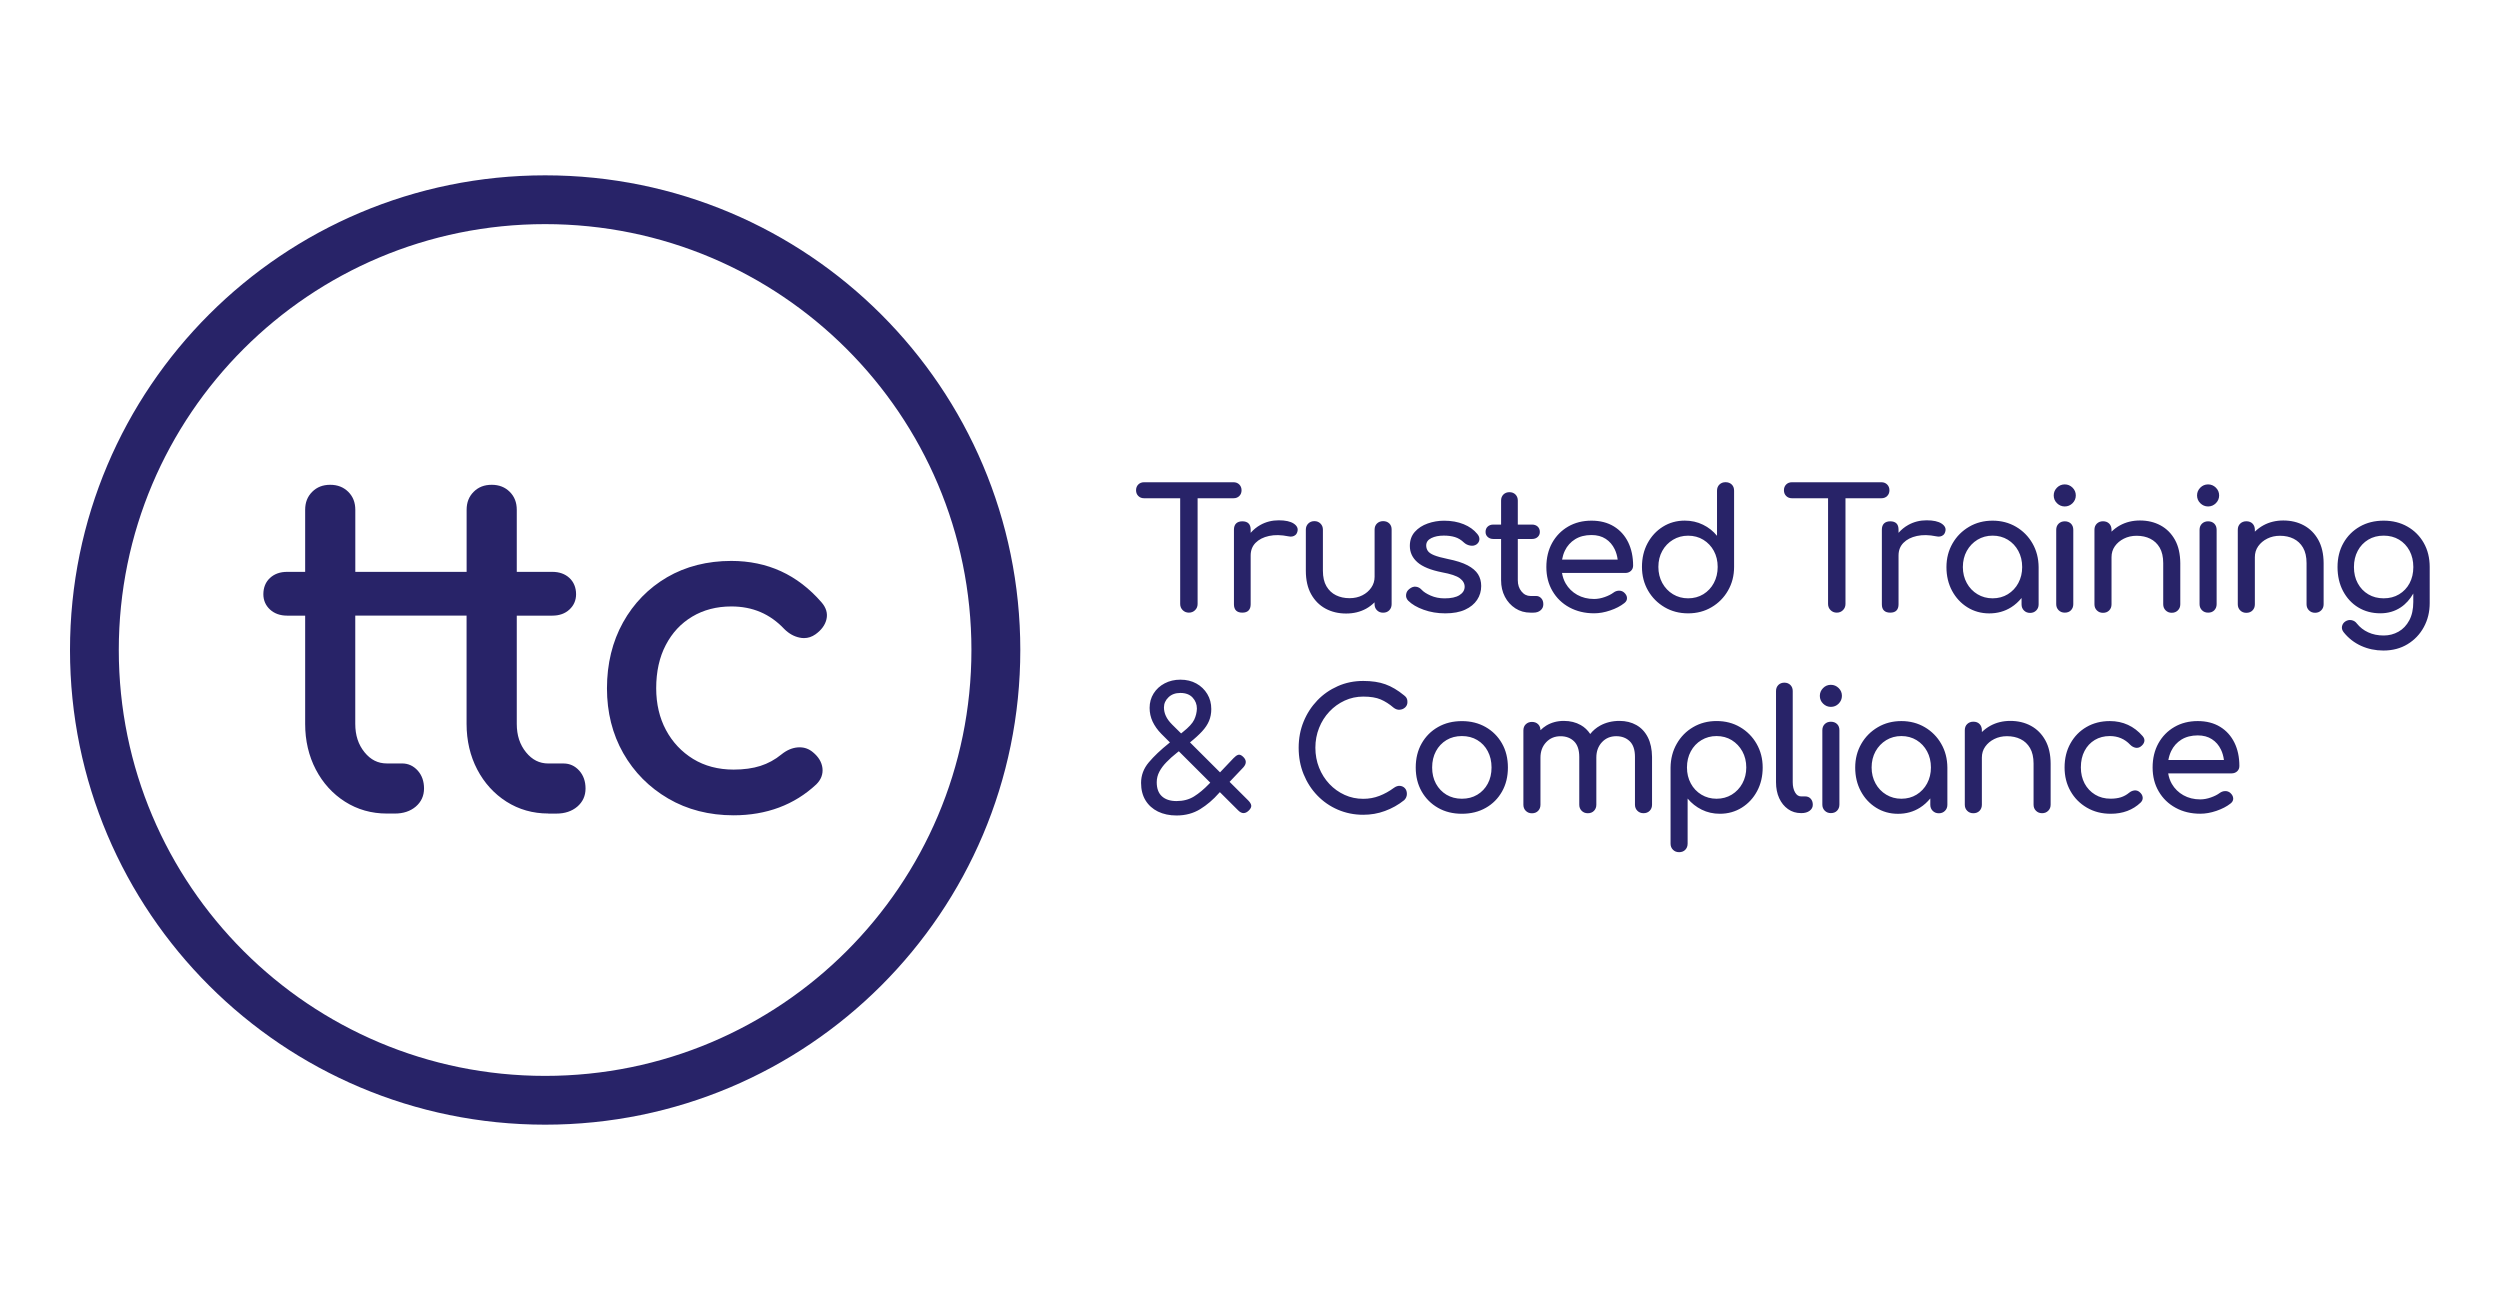 <svg width="500" height="260" viewBox="0 0 500 260" fill="none" xmlns="http://www.w3.org/2000/svg">
<path d="M109.655 162.701C106.575 162.701 103.759 161.901 101.287 160.327C98.823 158.754 96.852 156.591 95.444 153.893C94.036 151.203 93.315 148.126 93.315 144.769V123.118H71.053V144.769C71.053 147.063 71.66 148.918 72.91 150.456C74.133 151.959 75.585 152.689 77.362 152.689H80.415C81.638 152.689 82.694 153.172 83.548 154.121C84.384 155.053 84.806 156.257 84.806 157.699C84.806 159.167 84.243 160.389 83.143 161.329C82.061 162.243 80.662 162.709 78.99 162.709H77.371C74.291 162.709 71.476 161.909 69.003 160.336C66.539 158.771 64.568 156.6 63.16 153.902C61.752 151.203 61.031 148.135 61.031 144.777V123.127H57.423C56.033 123.127 54.889 122.714 54.009 121.914C53.121 121.097 52.672 120.06 52.672 118.838C52.672 117.51 53.129 116.385 54.009 115.585C54.88 114.777 56.033 114.372 57.423 114.372H61.031V101.969C61.031 100.493 61.489 99.315 62.439 98.365C63.389 97.416 64.568 96.959 66.046 96.959C67.516 96.959 68.695 97.425 69.654 98.365C70.604 99.315 71.062 100.493 71.062 101.969V114.372H93.324V101.969C93.324 100.493 93.781 99.315 94.732 98.365C95.682 97.416 96.861 96.959 98.339 96.959C99.817 96.959 100.997 97.425 101.947 98.365C102.897 99.315 103.355 100.493 103.355 101.969V114.372H110.473C111.863 114.372 113.007 114.785 113.878 115.585C114.75 116.394 115.216 117.519 115.216 118.838C115.216 120.06 114.767 121.097 113.878 121.914C113.007 122.723 111.855 123.127 110.473 123.127H103.355V144.777C103.355 147.072 103.962 148.926 105.211 150.465C106.434 151.968 107.886 152.697 109.664 152.697H112.717C113.94 152.697 114.996 153.181 115.849 154.13C116.685 155.062 117.108 156.266 117.108 157.708C117.108 159.176 116.545 160.398 115.445 161.338C114.362 162.252 112.963 162.718 111.291 162.718H109.655V162.701ZM146.717 163.061C141.851 163.061 137.451 161.936 133.65 159.712C129.84 157.488 126.813 154.438 124.649 150.632C122.484 146.826 121.393 142.466 121.393 137.675C121.393 132.761 122.475 128.322 124.605 124.49C126.734 120.657 129.708 117.616 133.421 115.445C137.143 113.282 141.464 112.184 146.268 112.184C149.858 112.184 153.202 112.878 156.193 114.249C159.185 115.62 161.904 117.704 164.28 120.437C165.23 121.519 165.573 122.67 165.292 123.857C165.028 125 164.288 126.002 163.109 126.854C162.388 127.364 161.631 127.619 160.795 127.619C160.505 127.619 160.214 127.584 159.915 127.522C158.798 127.294 157.768 126.714 156.862 125.808C154.002 122.776 150.527 121.29 146.268 121.29C143.32 121.29 140.698 121.976 138.446 123.321C136.167 124.692 134.442 126.547 133.157 128.999C131.881 131.425 131.239 134.335 131.239 137.649C131.239 140.778 131.899 143.6 133.201 146.017C134.495 148.434 136.325 150.377 138.63 151.792C140.927 153.198 143.646 153.919 146.717 153.919C148.749 153.919 150.553 153.673 152.084 153.181C153.598 152.697 155.005 151.933 156.272 150.895C157.311 150.052 158.402 149.577 159.519 149.48C159.66 149.471 159.792 149.463 159.924 149.463C160.927 149.463 161.807 149.788 162.599 150.456C163.717 151.379 164.35 152.442 164.491 153.62C164.632 154.825 164.218 155.923 163.259 156.873C158.868 160.978 153.29 163.061 146.717 163.061Z" fill="#282368"/>
<path d="M204.061 130.001C204.061 182.434 161.517 224.935 109.03 224.935C56.544 224.935 14 182.434 14 130.001C14 77.568 56.544 35.067 109.03 35.067C161.517 35.067 204.061 77.568 204.061 130.001ZM109.021 215.178C156.114 215.178 194.285 177.046 194.285 130.001C194.285 82.956 156.114 44.825 109.021 44.825C61.929 44.825 23.758 82.956 23.758 130.001C23.758 177.046 61.938 215.178 109.021 215.178ZM247.854 96.897C247.555 96.599 247.167 96.449 246.701 96.449H228.812C228.346 96.449 227.959 96.599 227.66 96.897C227.361 97.196 227.211 97.583 227.211 98.049C227.211 98.515 227.361 98.901 227.66 99.2C227.959 99.499 228.346 99.649 228.812 99.649H236.036V120.789C236.036 121.281 236.204 121.694 236.538 122.028C236.872 122.362 237.286 122.529 237.779 122.529C238.271 122.529 238.685 122.362 239.019 122.028C239.354 121.694 239.521 121.281 239.521 120.789V99.649H246.71C247.176 99.649 247.563 99.499 247.862 99.2C248.162 98.901 248.311 98.515 248.311 98.049C248.311 97.583 248.153 97.196 247.854 96.897ZM258.738 104.712C258.078 104.281 257.084 104.061 255.746 104.061C254.409 104.061 253.186 104.369 252.068 104.993C251.336 105.401 250.682 105.934 250.133 106.566V105.934C250.133 105.38 249.992 104.958 249.71 104.685C249.429 104.404 249.015 104.263 248.461 104.263C247.924 104.263 247.511 104.413 247.22 104.694C246.93 104.984 246.789 105.397 246.789 105.934V120.868C246.789 121.422 246.939 121.844 247.22 122.116C247.511 122.398 247.924 122.529 248.461 122.529C249.015 122.529 249.438 122.389 249.71 122.099C249.992 121.809 250.133 121.395 250.133 120.859V111.102C250.133 110.074 250.458 109.23 251.118 108.562C251.778 107.894 252.676 107.437 253.811 107.191C254.946 106.944 256.23 106.971 257.656 107.261C257.946 107.331 258.21 107.34 258.457 107.296C258.703 107.252 258.923 107.147 259.108 106.98C259.293 106.813 259.425 106.575 259.495 106.259C259.644 105.67 259.398 105.151 258.738 104.712ZM277.867 104.694C277.551 104.387 277.146 104.228 276.627 104.228C276.134 104.228 275.729 104.387 275.404 104.694C275.078 105.011 274.92 105.415 274.92 105.934V115.357C274.92 116.157 274.7 116.886 274.251 117.528C273.802 118.178 273.213 118.688 272.465 119.066C271.717 119.444 270.863 119.637 269.904 119.637C268.901 119.637 267.995 119.444 267.194 119.048C266.393 118.653 265.76 118.055 265.285 117.247C264.81 116.438 264.581 115.401 264.581 114.152V105.934C264.581 105.441 264.422 105.037 264.097 104.712C263.771 104.387 263.367 104.228 262.874 104.228C262.381 104.228 261.976 104.387 261.651 104.712C261.325 105.037 261.167 105.441 261.167 105.934V114.152C261.167 115.998 261.519 117.563 262.223 118.829C262.927 120.095 263.886 121.061 265.1 121.721C266.314 122.38 267.696 122.705 269.227 122.705C270.723 122.705 272.051 122.38 273.222 121.738C273.855 121.387 274.418 120.956 274.911 120.464V120.833C274.911 121.325 275.069 121.729 275.395 122.055C275.72 122.38 276.125 122.538 276.618 122.538C277.128 122.538 277.542 122.38 277.859 122.055C278.167 121.729 278.325 121.325 278.325 120.833V105.934C278.334 105.424 278.184 105.011 277.867 104.694ZM289.06 122.67C287.502 122.67 286.059 122.433 284.731 121.949C283.402 121.475 282.373 120.868 281.633 120.13C281.299 119.769 281.158 119.365 281.22 118.908C281.273 118.451 281.493 118.082 281.871 117.792C282.32 117.431 282.76 117.282 283.191 117.343C283.622 117.396 284 117.598 284.308 117.932C284.687 118.354 285.294 118.75 286.13 119.119C286.966 119.488 287.898 119.673 288.919 119.673C290.213 119.673 291.198 119.462 291.876 119.04C292.553 118.618 292.905 118.073 292.931 117.405C292.949 116.737 292.632 116.157 291.981 115.664C291.321 115.172 290.125 114.776 288.391 114.46C286.139 114.012 284.502 113.344 283.49 112.456C282.478 111.568 281.968 110.478 281.968 109.186C281.968 108.052 282.302 107.111 282.971 106.364C283.64 105.617 284.493 105.063 285.549 104.694C286.596 104.325 287.687 104.14 288.822 104.14C290.292 104.14 291.594 104.378 292.738 104.844C293.882 105.309 294.779 105.96 295.448 106.777C295.756 107.138 295.906 107.507 295.879 107.894C295.853 108.281 295.668 108.615 295.307 108.878C294.946 109.124 294.524 109.204 294.04 109.116C293.547 109.028 293.134 108.826 292.8 108.518C292.245 107.982 291.638 107.613 290.996 107.419C290.345 107.217 289.605 107.12 288.752 107.12C287.766 107.12 286.939 107.287 286.262 107.621C285.584 107.955 285.241 108.448 285.241 109.089C285.241 109.494 285.347 109.854 285.558 110.17C285.769 110.496 286.183 110.786 286.807 111.041C287.432 111.296 288.347 111.55 289.553 111.797C291.224 112.131 292.544 112.553 293.512 113.062C294.48 113.572 295.175 114.17 295.606 114.847C296.029 115.524 296.24 116.315 296.24 117.203C296.24 118.231 295.967 119.154 295.422 119.971C294.876 120.798 294.075 121.457 293.011 121.94C291.964 122.424 290.644 122.67 289.06 122.67ZM308.26 119.664C307.978 119.356 307.644 119.198 307.239 119.198H306.104C305.391 119.198 304.784 118.899 304.3 118.293C303.807 117.695 303.561 116.948 303.561 116.051V107.797H306.403C306.869 107.797 307.248 107.665 307.538 107.393C307.828 107.129 307.969 106.795 307.969 106.391C307.969 105.942 307.82 105.591 307.538 105.318C307.248 105.055 306.869 104.914 306.403 104.914H303.561V100.106C303.561 99.614 303.402 99.218 303.094 98.901C302.786 98.594 302.382 98.436 301.889 98.436C301.396 98.436 301 98.594 300.683 98.901C300.367 99.218 300.217 99.614 300.217 100.106V104.914H298.677C298.211 104.914 297.833 105.046 297.542 105.318C297.252 105.582 297.111 105.942 297.111 106.391C297.111 106.795 297.252 107.129 297.542 107.393C297.833 107.656 298.211 107.797 298.677 107.797H300.217V116.051C300.217 117.273 300.472 118.38 300.983 119.356C301.467 120.301 302.193 121.102 303.086 121.677C303.974 122.248 304.977 122.529 306.095 122.529H306.693C307.274 122.529 307.749 122.371 308.11 122.064C308.479 121.756 308.664 121.352 308.664 120.859C308.664 120.367 308.541 119.971 308.26 119.664ZM326.192 114.17C326.482 113.889 326.623 113.537 326.623 113.115C326.623 111.357 326.289 109.801 325.638 108.456C324.978 107.111 324.027 106.048 322.778 105.283C321.529 104.518 320.033 104.132 318.299 104.132C316.539 104.132 314.973 104.527 313.618 105.318C312.263 106.109 311.198 107.199 310.424 108.588C309.659 109.977 309.271 111.586 309.271 113.414C309.271 115.216 309.676 116.816 310.494 118.205C311.304 119.593 312.43 120.692 313.873 121.475C315.316 122.257 316.953 122.661 318.81 122.661C319.839 122.661 320.913 122.477 322.039 122.09C323.165 121.712 324.107 121.22 324.863 120.622C325.242 120.332 325.418 119.989 325.4 119.585C325.383 119.18 325.18 118.82 324.802 118.486C324.511 118.24 324.168 118.126 323.781 118.134C323.389 118.145 323.009 118.28 322.699 118.521C322.25 118.855 321.669 119.154 320.939 119.409C320.218 119.664 319.505 119.796 318.818 119.796C317.551 119.796 316.425 119.514 315.44 118.961C314.48 118.427 313.683 117.643 313.134 116.693C312.765 116.051 312.527 115.348 312.404 114.592H325.11C325.532 114.583 325.902 114.442 326.192 114.17ZM315.035 107.841C315.941 107.287 317.023 107.006 318.299 107.006C319.417 107.006 320.358 107.261 321.141 107.771C321.925 108.281 322.523 108.984 322.945 109.863C323.244 110.487 323.438 111.173 323.535 111.92H312.413C312.527 111.287 312.712 110.689 312.976 110.135C313.425 109.188 314.141 108.39 315.035 107.841ZM337.622 122.67C335.88 122.67 334.314 122.266 332.923 121.448C331.533 120.631 330.424 119.523 329.615 118.126C328.805 116.719 328.392 115.146 328.392 113.379C328.392 111.621 328.761 110.047 329.509 108.65C330.257 107.261 331.278 106.153 332.571 105.345C333.865 104.536 335.326 104.123 336.953 104.123C338.264 104.123 339.488 104.395 340.596 104.94C341.714 105.485 342.646 106.224 343.403 107.164V98.145C343.403 97.636 343.561 97.222 343.887 96.906C344.213 96.59 344.617 96.44 345.11 96.44C345.62 96.44 346.034 96.598 346.351 96.906C346.668 97.214 346.817 97.627 346.817 98.145V113.379C346.817 115.137 346.412 116.719 345.594 118.126C344.811 119.504 343.675 120.651 342.303 121.448C340.922 122.266 339.364 122.67 337.622 122.67ZM337.622 119.664C338.757 119.664 339.769 119.391 340.667 118.846C341.559 118.3 342.286 117.523 342.77 116.596C343.28 115.638 343.535 114.574 343.535 113.388C343.535 112.183 343.28 111.12 342.77 110.179C342.278 109.265 341.552 108.498 340.667 107.955C339.778 107.41 338.757 107.138 337.622 107.138C336.505 107.138 335.502 107.41 334.595 107.955C333.696 108.492 332.957 109.26 332.457 110.179C331.938 111.111 331.674 112.183 331.674 113.388C331.674 114.566 331.938 115.638 332.457 116.596C332.985 117.554 333.698 118.301 334.595 118.846C335.502 119.391 336.505 119.664 337.622 119.664ZM377.429 96.897C377.13 96.599 376.743 96.449 376.277 96.449H358.388C357.922 96.449 357.534 96.599 357.235 96.897C356.936 97.196 356.787 97.583 356.787 98.049C356.787 98.515 356.936 98.901 357.235 99.2C357.534 99.499 357.922 99.649 358.388 99.649H365.612V120.789C365.612 121.281 365.779 121.694 366.114 122.028C366.448 122.362 366.862 122.529 367.354 122.529C367.847 122.529 368.261 122.362 368.595 122.028C368.929 121.694 369.096 121.281 369.096 120.789V99.649H376.285C376.752 99.649 377.139 99.499 377.438 99.2C377.737 98.901 377.887 98.515 377.887 98.049C377.887 97.583 377.728 97.196 377.429 96.897ZM388.314 104.712C387.654 104.281 386.66 104.061 385.322 104.061C383.985 104.061 382.762 104.369 381.644 104.993C380.912 105.401 380.257 105.934 379.708 106.566V105.934C379.708 105.38 379.567 104.958 379.295 104.685C379.013 104.404 378.6 104.263 378.045 104.263C377.508 104.263 377.095 104.413 376.805 104.694C376.514 104.984 376.373 105.397 376.373 105.934V120.868C376.373 121.422 376.514 121.844 376.805 122.116C377.095 122.398 377.508 122.529 378.045 122.529C378.6 122.529 379.022 122.389 379.295 122.099C379.576 121.809 379.708 121.395 379.708 120.859V111.102C379.708 110.074 380.034 109.23 380.694 108.562C381.354 107.894 382.251 107.437 383.386 107.191C384.521 106.944 385.806 106.971 387.231 107.261C387.522 107.331 387.786 107.34 388.032 107.296C388.279 107.252 388.499 107.147 388.683 106.98C388.868 106.813 389 106.575 389.07 106.259C389.229 105.67 388.974 105.151 388.314 104.712ZM406.493 108.676C405.71 107.298 404.574 106.151 403.202 105.353C401.82 104.545 400.263 104.132 398.521 104.132C396.778 104.132 395.212 104.536 393.822 105.353C392.432 106.171 391.323 107.27 390.514 108.676C389.704 110.083 389.29 111.656 389.29 113.423C389.29 115.181 389.66 116.754 390.408 118.152C391.156 119.541 392.177 120.648 393.47 121.457C394.763 122.266 396.224 122.679 397.852 122.679C399.48 122.679 400.94 122.274 402.234 121.457C403.035 120.956 403.712 120.323 404.311 119.602V120.877C404.311 121.369 404.469 121.773 404.794 122.099C405.12 122.424 405.525 122.582 406.018 122.582C406.51 122.582 406.915 122.424 407.241 122.099C407.566 121.773 407.725 121.369 407.725 120.877V113.432C407.707 111.656 407.302 110.074 406.493 108.676ZM403.668 116.605C403.182 117.527 402.455 118.301 401.565 118.846C400.676 119.391 399.656 119.664 398.521 119.664C397.403 119.664 396.4 119.391 395.494 118.846C394.592 118.306 393.853 117.531 393.356 116.605C392.836 115.655 392.572 114.592 392.572 113.414C392.572 112.21 392.836 111.137 393.356 110.188C393.884 109.239 394.596 108.5 395.494 107.947C396.4 107.402 397.403 107.129 398.521 107.129C399.656 107.129 400.668 107.402 401.565 107.947C402.454 108.492 403.158 109.239 403.668 110.188C404.178 111.137 404.434 112.21 404.434 113.414C404.434 114.592 404.178 115.655 403.668 116.605ZM412.951 101.292C412.353 101.292 411.834 101.073 411.394 100.642C410.963 100.211 410.743 99.693 410.743 99.086C410.743 98.48 410.963 97.97 411.394 97.53C411.825 97.1 412.344 96.88 412.951 96.88C413.55 96.88 414.069 97.1 414.509 97.53C414.94 97.961 415.16 98.48 415.16 99.086C415.16 99.693 414.94 100.202 414.509 100.642C414.069 101.073 413.55 101.292 412.951 101.292ZM412.951 122.529C412.458 122.529 412.054 122.371 411.728 122.046C411.403 121.721 411.244 121.316 411.244 120.824V105.969C411.244 105.459 411.403 105.046 411.728 104.729C412.054 104.422 412.458 104.263 412.951 104.263C413.462 104.263 413.875 104.422 414.192 104.729C414.5 105.046 414.658 105.45 414.658 105.969V120.833C414.658 121.325 414.5 121.729 414.192 122.055C413.884 122.38 413.462 122.529 412.951 122.529ZM434.993 107.973C434.289 106.707 433.33 105.74 432.116 105.081C430.901 104.422 429.52 104.096 427.989 104.096C426.519 104.096 425.191 104.422 424.012 105.063C423.369 105.415 422.806 105.846 422.305 106.329V105.96C422.305 105.45 422.146 105.037 421.838 104.721C421.53 104.413 421.117 104.255 420.598 104.255C420.105 104.255 419.7 104.413 419.375 104.721C419.049 105.037 418.891 105.441 418.891 105.96V120.859C418.891 121.352 419.049 121.756 419.375 122.081C419.7 122.406 420.105 122.565 420.598 122.565C421.108 122.565 421.522 122.406 421.838 122.081C422.155 121.756 422.305 121.352 422.305 120.859V111.436C422.305 110.61 422.525 109.88 422.973 109.247C423.422 108.615 424.021 108.105 424.777 107.727C425.534 107.349 426.379 107.155 427.32 107.155C428.35 107.155 429.256 107.349 430.048 107.744C430.84 108.14 431.473 108.729 431.94 109.529C432.406 110.329 432.644 111.366 432.644 112.632V120.85C432.644 121.343 432.802 121.747 433.128 122.072C433.453 122.398 433.858 122.556 434.351 122.556C434.843 122.556 435.248 122.398 435.574 122.072C435.899 121.747 436.058 121.343 436.058 120.85V112.632C436.04 110.795 435.697 109.239 434.993 107.973ZM441.619 101.292C441.02 101.292 440.501 101.073 440.061 100.642C439.63 100.211 439.41 99.693 439.41 99.086C439.41 98.48 439.63 97.97 440.061 97.53C440.492 97.1 441.012 96.88 441.619 96.88C442.217 96.88 442.736 97.1 443.176 97.53C443.607 97.961 443.827 98.48 443.827 99.086C443.827 99.693 443.607 100.202 443.176 100.642C442.736 101.073 442.217 101.292 441.619 101.292ZM441.619 122.529C441.126 122.529 440.721 122.371 440.396 122.046C440.07 121.721 439.912 121.316 439.912 120.824V105.969C439.912 105.459 440.07 105.046 440.396 104.729C440.721 104.422 441.126 104.263 441.619 104.263C442.129 104.263 442.543 104.422 442.859 104.729C443.167 105.046 443.326 105.45 443.326 105.969V120.833C443.326 121.325 443.167 121.729 442.859 122.055C442.551 122.38 442.129 122.529 441.619 122.529ZM463.66 107.973C462.957 106.707 461.997 105.74 460.783 105.081C459.569 104.422 458.187 104.096 456.656 104.096C455.187 104.096 453.858 104.422 452.679 105.063C452.037 105.415 451.474 105.846 450.972 106.329V105.96C450.972 105.45 450.814 105.037 450.506 104.721C450.198 104.413 449.784 104.255 449.265 104.255C448.772 104.255 448.368 104.413 448.042 104.721C447.716 105.037 447.558 105.441 447.558 105.96V120.859C447.558 121.352 447.716 121.756 448.042 122.081C448.368 122.406 448.772 122.565 449.265 122.565C449.775 122.565 450.189 122.406 450.506 122.081C450.823 121.756 450.972 121.352 450.972 120.859V111.436C450.972 110.61 451.192 109.88 451.641 109.247C452.09 108.615 452.688 108.105 453.445 107.727C454.201 107.349 455.046 107.155 455.988 107.155C457.017 107.155 457.923 107.349 458.715 107.744C459.507 108.14 460.141 108.729 460.607 109.529C461.073 110.329 461.311 111.366 461.311 112.632V120.85C461.311 121.343 461.469 121.747 461.795 122.072C462.121 122.398 462.525 122.556 463.018 122.556C463.511 122.556 463.916 122.398 464.241 122.072C464.567 121.747 464.725 121.343 464.725 120.85V112.632C464.716 110.795 464.364 109.239 463.66 107.973ZM484.752 108.588C483.984 107.22 482.855 106.089 481.487 105.318C480.106 104.527 478.522 104.132 476.736 104.132C474.932 104.132 473.339 104.527 471.958 105.318C470.577 106.109 469.485 107.199 468.694 108.588C467.902 109.977 467.506 111.586 467.506 113.414C467.506 115.216 467.875 116.816 468.606 118.205C469.345 119.593 470.348 120.692 471.632 121.475C472.917 122.257 474.387 122.661 476.067 122.661C477.607 122.661 478.962 122.266 480.15 121.475C481.179 120.789 482.007 119.848 482.658 118.706V120.393C482.658 121.844 482.394 123.066 481.857 124.068C481.32 125.07 480.608 125.826 479.701 126.336C478.795 126.845 477.809 127.1 476.745 127.1C475.583 127.1 474.545 126.889 473.639 126.467C472.752 126.067 471.974 125.462 471.368 124.701C471.104 124.34 470.753 124.12 470.313 124.033C469.873 123.945 469.459 124.033 469.054 124.296C468.693 124.542 468.482 124.868 468.403 125.263C468.324 125.667 468.43 126.054 468.72 126.432C469.679 127.636 470.849 128.551 472.231 129.175C473.612 129.799 475.09 130.107 476.674 130.107C478.505 130.107 480.115 129.685 481.505 128.841C482.895 127.997 483.986 126.854 484.769 125.413C485.553 123.971 485.94 122.38 485.94 120.622V113.405C485.94 111.586 485.544 109.977 484.752 108.588ZM479.816 118.864C478.927 119.4 477.897 119.664 476.736 119.664C475.574 119.664 474.554 119.4 473.656 118.864C472.759 118.328 472.064 117.598 471.553 116.658C471.043 115.726 470.788 114.645 470.788 113.414C470.788 112.192 471.043 111.102 471.553 110.153C472.038 109.233 472.765 108.464 473.656 107.929C474.545 107.393 475.574 107.129 476.736 107.129C477.897 107.129 478.918 107.393 479.816 107.929C480.704 108.465 481.399 109.204 481.91 110.153C482.411 111.102 482.666 112.183 482.666 113.414C482.666 114.636 482.411 115.717 481.91 116.658C481.428 117.572 480.703 118.335 479.816 118.864ZM249.64 160.081L245.918 156.371L248.672 153.471C249.006 153.093 249.165 152.724 249.156 152.372C249.147 152.012 248.962 151.669 248.602 151.335C248.241 151.001 247.924 150.878 247.634 150.966C247.343 151.053 247.035 151.282 246.701 151.634L244.008 154.473L237.999 148.478C238.993 147.687 239.794 146.948 240.418 146.272C241.043 145.595 241.51 144.9 241.809 144.18C242.108 143.468 242.257 142.676 242.257 141.806C242.257 140.69 241.993 139.688 241.457 138.8C240.927 137.917 240.17 137.192 239.266 136.699C238.342 136.189 237.277 135.934 236.072 135.934C234.91 135.934 233.863 136.181 232.93 136.673C231.998 137.165 231.259 137.833 230.722 138.694C230.185 139.556 229.921 140.514 229.921 141.586C229.921 142.545 230.124 143.45 230.519 144.311C230.924 145.164 231.496 145.99 232.262 146.764L233.986 148.487L233.802 148.636C232.13 149.972 230.783 151.256 229.754 152.477C228.724 153.699 228.214 155.071 228.214 156.582C228.214 157.936 228.513 159.105 229.103 160.072C229.692 161.039 230.528 161.786 231.593 162.314C232.666 162.832 233.898 163.096 235.306 163.096C237.092 163.096 238.659 162.674 240.022 161.839C241.378 161.004 242.645 159.931 243.797 158.613L243.973 158.428L247.643 162.085C248.355 162.797 249.068 162.797 249.781 162.085C250.133 161.733 250.291 161.391 250.247 161.083C250.203 160.775 249.992 160.433 249.64 160.081ZM234.426 144.909C233.846 144.329 233.432 143.766 233.177 143.204C232.925 142.67 232.793 142.088 232.79 141.499C232.79 140.716 233.089 140.039 233.696 139.459C234.294 138.879 235.086 138.589 236.072 138.589C237.145 138.589 237.964 138.905 238.527 139.521C239.099 140.145 239.38 140.874 239.38 141.727C239.354 142.483 239.178 143.221 238.843 143.933C238.509 144.645 237.752 145.472 236.573 146.403L236.221 146.685L234.426 144.909ZM241.818 156.776C240.788 157.848 239.785 158.683 238.791 159.299C237.796 159.914 236.635 160.213 235.297 160.213C234.048 160.213 233.08 159.896 232.385 159.263C231.69 158.631 231.347 157.69 231.347 156.442C231.347 155.703 231.523 155.009 231.866 154.35C232.209 153.69 232.684 153.049 233.291 152.433C233.89 151.809 234.576 151.194 235.333 150.596L235.764 150.254L242.055 156.53L241.818 156.776ZM272.641 162.955C270.837 162.955 269.148 162.612 267.572 161.936C265.997 161.259 264.634 160.309 263.463 159.096C262.293 157.883 261.378 156.459 260.718 154.833C260.058 153.207 259.732 151.449 259.732 149.559C259.732 147.687 260.058 145.946 260.718 144.329C261.378 142.712 262.293 141.305 263.463 140.083C264.634 138.861 265.997 137.921 267.564 137.227C269.13 136.532 270.819 136.189 272.65 136.189C274.365 136.189 275.844 136.409 277.076 136.857C278.316 137.306 279.557 138.035 280.806 139.064C280.982 139.196 281.123 139.336 281.229 139.477C281.325 139.626 281.396 139.767 281.431 139.908C281.466 140.057 281.484 140.224 281.484 140.426C281.484 140.848 281.334 141.2 281.035 141.481C280.736 141.762 280.375 141.912 279.944 141.947C279.513 141.982 279.108 141.841 278.703 141.525C277.876 140.813 277.023 140.268 276.143 139.89C275.263 139.512 274.101 139.319 272.65 139.319C271.33 139.319 270.098 139.582 268.936 140.118C267.775 140.655 266.754 141.384 265.874 142.325C264.994 143.257 264.308 144.347 263.815 145.586C263.323 146.825 263.076 148.144 263.076 149.542C263.076 150.966 263.323 152.293 263.815 153.532C264.308 154.772 264.994 155.853 265.874 156.793C266.754 157.725 267.775 158.455 268.936 158.982C270.098 159.51 271.33 159.764 272.65 159.764C273.785 159.764 274.858 159.571 275.879 159.176C276.891 158.789 277.867 158.244 278.8 157.558C279.205 157.268 279.601 157.145 279.988 157.171C280.375 157.207 280.71 157.356 280.974 157.637C281.237 157.919 281.378 158.297 281.378 158.789C281.378 159.009 281.334 159.228 281.246 159.439C281.158 159.65 281.026 159.844 280.842 160.028C279.683 160.96 278.377 161.693 276.979 162.199C275.606 162.709 274.154 162.955 272.641 162.955ZM292.377 162.753C290.573 162.753 288.981 162.358 287.599 161.566C286.218 160.775 285.127 159.685 284.335 158.297C283.543 156.908 283.147 155.308 283.147 153.506C283.147 151.678 283.543 150.069 284.335 148.68C285.127 147.291 286.209 146.201 287.599 145.41C288.981 144.619 290.573 144.223 292.377 144.223C294.163 144.223 295.738 144.619 297.129 145.41C298.51 146.201 299.601 147.291 300.393 148.68C301.185 150.069 301.581 151.678 301.581 153.506C301.581 155.308 301.194 156.908 300.411 158.297C299.628 159.685 298.545 160.784 297.164 161.566C295.774 162.358 294.181 162.753 292.377 162.753ZM292.377 159.747C293.539 159.747 294.559 159.483 295.457 158.947C296.345 158.418 297.069 157.654 297.551 156.741C298.053 155.809 298.308 154.728 298.308 153.497C298.308 152.266 298.053 151.185 297.551 150.236C297.075 149.314 296.349 148.543 295.457 148.012C294.568 147.476 293.539 147.212 292.377 147.212C291.216 147.212 290.195 147.476 289.297 148.012C288.406 148.547 287.679 149.317 287.194 150.236C286.684 151.185 286.429 152.266 286.429 153.497C286.429 154.728 286.684 155.8 287.194 156.741C287.705 157.672 288.409 158.411 289.297 158.947C290.186 159.474 291.216 159.747 292.377 159.747ZM329.571 147.467C329.025 146.386 328.26 145.568 327.283 145.015C326.298 144.461 325.18 144.18 323.904 144.18C322.452 144.18 321.168 144.496 320.042 145.111C319.25 145.551 318.581 146.113 318.044 146.799C317.543 146.043 316.918 145.445 316.152 145.015C315.167 144.461 314.049 144.18 312.773 144.18C311.454 144.18 310.283 144.496 309.263 145.111C308.831 145.375 308.444 145.691 308.092 146.043C308.084 145.551 307.934 145.146 307.626 144.848C307.309 144.54 306.904 144.382 306.385 144.382C305.893 144.382 305.488 144.54 305.162 144.848C304.837 145.155 304.678 145.568 304.678 146.087V160.951C304.678 161.443 304.837 161.848 305.162 162.173C305.488 162.498 305.893 162.656 306.385 162.656C306.896 162.656 307.309 162.498 307.626 162.173C307.934 161.848 308.092 161.443 308.092 160.951V151.528C308.092 150.28 308.471 149.26 309.227 148.452C309.984 147.643 310.943 147.247 312.105 147.247C313.222 147.247 314.12 147.59 314.815 148.267C315.501 148.944 315.853 149.99 315.853 151.387V160.942C315.853 161.435 316.012 161.839 316.337 162.164C316.663 162.489 317.067 162.648 317.56 162.648C318.071 162.648 318.484 162.489 318.801 162.164C319.109 161.839 319.267 161.435 319.267 160.942V151.519C319.267 150.271 319.637 149.251 320.385 148.443C321.133 147.643 322.083 147.239 323.244 147.239C324.362 147.239 325.259 147.581 325.955 148.258C326.65 148.935 326.993 149.981 326.993 151.379V160.934C326.993 161.426 327.151 161.83 327.477 162.155C327.802 162.481 328.207 162.639 328.7 162.639C329.21 162.639 329.624 162.481 329.941 162.155C330.257 161.83 330.407 161.426 330.407 160.934V151.379C330.389 149.858 330.116 148.548 329.571 147.467ZM335.818 170.436C335.326 170.436 334.921 170.277 334.595 169.952C334.27 169.627 334.111 169.223 334.111 168.73V153.497C334.138 151.739 334.542 150.157 335.352 148.75C336.153 147.344 337.244 146.236 338.625 145.428C340.007 144.619 341.564 144.206 343.306 144.206C345.066 144.206 346.641 144.61 348.023 145.428C349.394 146.225 350.53 147.372 351.313 148.75C352.123 150.157 352.537 151.739 352.537 153.497C352.537 155.255 352.167 156.829 351.419 158.226C350.671 159.624 349.65 160.723 348.357 161.531C347.064 162.34 345.603 162.753 343.975 162.753C342.655 162.753 341.45 162.481 340.35 161.936C339.262 161.401 338.3 160.643 337.525 159.712V168.73C337.525 169.223 337.367 169.627 337.059 169.952C336.751 170.277 336.329 170.436 335.818 170.436ZM343.306 159.747C344.441 159.747 345.453 159.474 346.351 158.929C347.244 158.383 347.976 157.609 348.471 156.688C348.991 155.739 349.255 154.675 349.255 153.497C349.255 152.293 348.991 151.22 348.471 150.271C347.943 149.322 347.24 148.583 346.351 148.03C345.462 147.485 344.441 147.212 343.306 147.212C342.189 147.212 341.186 147.485 340.279 148.03C339.373 148.575 338.669 149.322 338.159 150.271C337.649 151.22 337.393 152.293 337.393 153.497C337.393 154.675 337.649 155.739 338.159 156.688C338.649 157.614 339.383 158.388 340.279 158.929C341.186 159.474 342.198 159.747 343.306 159.747ZM360.209 162.621C359.224 162.621 358.362 162.358 357.605 161.821C356.848 161.285 356.259 160.556 355.836 159.633C355.414 158.71 355.203 157.646 355.203 156.442V138.202C355.203 137.71 355.361 137.314 355.669 136.998C355.977 136.69 356.382 136.532 356.875 136.532C357.367 136.532 357.763 136.69 358.08 136.998C358.388 137.314 358.546 137.71 358.546 138.202V156.442C358.546 157.268 358.705 157.945 359.013 158.481C359.321 159.017 359.725 159.281 360.218 159.281H361.054C361.503 159.281 361.864 159.439 362.145 159.747C362.427 160.063 362.559 160.459 362.559 160.951C362.559 161.443 362.348 161.839 361.925 162.155C361.503 162.472 360.957 162.621 360.289 162.621H360.209ZM366.175 141.375C365.577 141.375 365.058 141.156 364.618 140.725C364.178 140.294 363.967 139.776 363.967 139.169C363.967 138.571 364.187 138.053 364.618 137.613C365.049 137.174 365.568 136.963 366.175 136.963C366.774 136.963 367.293 137.183 367.733 137.613C368.173 138.044 368.384 138.563 368.384 139.169C368.384 139.767 368.164 140.286 367.733 140.725C367.301 141.165 366.774 141.375 366.175 141.375ZM366.175 162.621C365.682 162.621 365.278 162.463 364.952 162.138C364.627 161.813 364.468 161.408 364.468 160.916V146.052C364.468 145.542 364.627 145.129 364.952 144.812C365.278 144.496 365.682 144.347 366.175 144.347C366.686 144.347 367.099 144.505 367.416 144.812C367.733 145.12 367.882 145.533 367.882 146.052V160.916C367.882 161.408 367.724 161.813 367.416 162.138C367.108 162.463 366.686 162.621 366.175 162.621ZM388.243 148.759C387.46 147.381 386.324 146.234 384.952 145.437C383.571 144.628 382.014 144.215 380.271 144.215C378.529 144.215 376.963 144.619 375.573 145.437C374.182 146.254 373.074 147.353 372.264 148.759C371.455 150.166 371.041 151.748 371.041 153.506C371.041 155.264 371.411 156.837 372.159 158.235C372.906 159.633 373.927 160.731 375.221 161.54C376.514 162.349 377.975 162.762 379.603 162.762C381.23 162.762 382.691 162.358 383.985 161.54C384.785 161.039 385.463 160.406 386.061 159.685V160.951C386.061 161.443 386.22 161.848 386.545 162.173C386.871 162.498 387.275 162.656 387.768 162.656C388.261 162.656 388.666 162.498 388.991 162.173C389.317 161.848 389.475 161.443 389.475 160.951V153.506C389.458 151.739 389.053 150.157 388.243 148.759ZM385.419 156.688C384.932 157.61 384.205 158.384 383.316 158.929C382.427 159.474 381.406 159.747 380.271 159.747C379.154 159.747 378.151 159.474 377.244 158.929C376.343 158.389 375.603 157.614 375.106 156.688C374.587 155.739 374.323 154.675 374.323 153.497C374.323 152.293 374.587 151.22 375.106 150.271C375.634 149.322 376.347 148.583 377.244 148.03C378.151 147.485 379.154 147.212 380.271 147.212C381.406 147.212 382.418 147.485 383.316 148.03C384.205 148.575 384.908 149.322 385.419 150.271C385.929 151.22 386.184 152.293 386.184 153.497C386.184 154.675 385.929 155.739 385.419 156.688ZM409.062 148.056C408.358 146.79 407.399 145.823 406.185 145.164C404.97 144.505 403.589 144.18 402.058 144.18C400.588 144.18 399.26 144.505 398.081 145.146C397.438 145.498 396.875 145.929 396.374 146.412V146.043C396.374 145.533 396.215 145.12 395.907 144.804C395.599 144.487 395.186 144.338 394.667 144.338C394.174 144.338 393.769 144.496 393.444 144.804C393.118 145.111 392.96 145.524 392.96 146.043V160.942C392.96 161.435 393.118 161.839 393.444 162.164C393.769 162.489 394.174 162.648 394.667 162.648C395.177 162.648 395.591 162.489 395.907 162.164C396.215 161.839 396.374 161.435 396.374 160.942V151.519C396.374 150.693 396.594 149.963 397.042 149.331C397.491 148.698 398.09 148.188 398.846 147.81C399.603 147.432 400.448 147.239 401.389 147.239C402.419 147.239 403.325 147.432 404.117 147.827C404.909 148.214 405.542 148.812 406.009 149.612C406.475 150.412 406.713 151.449 406.713 152.715V160.934C406.713 161.426 406.871 161.83 407.197 162.155C407.522 162.481 407.927 162.639 408.42 162.639C408.912 162.639 409.317 162.481 409.643 162.155C409.968 161.83 410.127 161.426 410.127 160.934V152.715C410.118 150.878 409.766 149.322 409.062 148.056ZM422.146 162.753C420.36 162.753 418.776 162.349 417.377 161.531C415.978 160.714 414.887 159.615 414.104 158.226C413.312 156.837 412.916 155.255 412.916 153.497C412.916 151.695 413.303 150.087 414.086 148.689C414.869 147.282 415.934 146.192 417.298 145.401C418.653 144.61 420.219 144.215 421.979 144.215C423.29 144.215 424.496 144.47 425.587 144.971C426.678 145.472 427.663 146.219 428.526 147.221C428.834 147.581 428.948 147.942 428.86 148.32C428.772 148.698 428.526 149.032 428.121 149.322C427.804 149.542 427.461 149.621 427.083 149.542C426.704 149.462 426.361 149.269 426.044 148.953C424.953 147.792 423.589 147.212 421.962 147.212C420.826 147.212 419.823 147.476 418.952 147.994C418.081 148.522 417.404 149.243 416.911 150.183C416.418 151.115 416.172 152.223 416.172 153.488C416.172 154.693 416.427 155.756 416.92 156.697C417.404 157.614 418.127 158.383 419.014 158.921C419.902 159.466 420.941 159.738 422.12 159.738C422.903 159.738 423.589 159.641 424.179 159.457C424.768 159.263 425.314 158.973 425.798 158.569C426.15 158.279 426.519 158.121 426.898 158.086C427.276 158.05 427.611 158.156 427.901 158.402C428.279 158.71 428.49 159.061 428.534 159.457C428.578 159.852 428.446 160.195 428.13 160.512C426.563 162.006 424.557 162.753 422.146 162.753ZM447.444 154.253C447.734 153.972 447.875 153.629 447.875 153.198C447.875 151.44 447.549 149.884 446.889 148.539C446.229 147.195 445.279 146.131 444.03 145.366C442.78 144.601 441.284 144.215 439.551 144.215C437.791 144.215 436.225 144.61 434.87 145.401C433.506 146.192 432.45 147.282 431.676 148.671C430.91 150.06 430.523 151.669 430.523 153.497C430.523 155.299 430.928 156.899 431.746 158.288C432.556 159.677 433.682 160.775 435.125 161.558C436.559 162.349 438.205 162.744 440.052 162.744C441.082 162.744 442.155 162.56 443.282 162.173C444.408 161.786 445.35 161.303 446.106 160.705C446.485 160.415 446.661 160.072 446.643 159.668C446.617 159.263 446.423 158.903 446.045 158.569C445.754 158.323 445.411 158.209 445.024 158.217C444.637 158.226 444.267 158.358 443.933 158.604C443.484 158.938 442.903 159.237 442.173 159.492C441.451 159.747 440.739 159.879 440.052 159.879C438.785 159.879 437.659 159.597 436.674 159.044C435.714 158.51 434.917 157.726 434.368 156.776C433.999 156.134 433.761 155.431 433.638 154.675H446.344C446.784 154.666 447.153 154.526 447.444 154.253ZM436.286 147.915C437.193 147.362 438.275 147.08 439.551 147.08C440.668 147.08 441.61 147.335 442.393 147.845C443.176 148.355 443.774 149.049 444.197 149.937C444.496 150.561 444.69 151.247 444.786 151.994H433.673C433.787 151.361 433.972 150.763 434.236 150.21C434.703 149.243 435.389 148.478 436.286 147.915Z" fill="#282368"/>
</svg>
